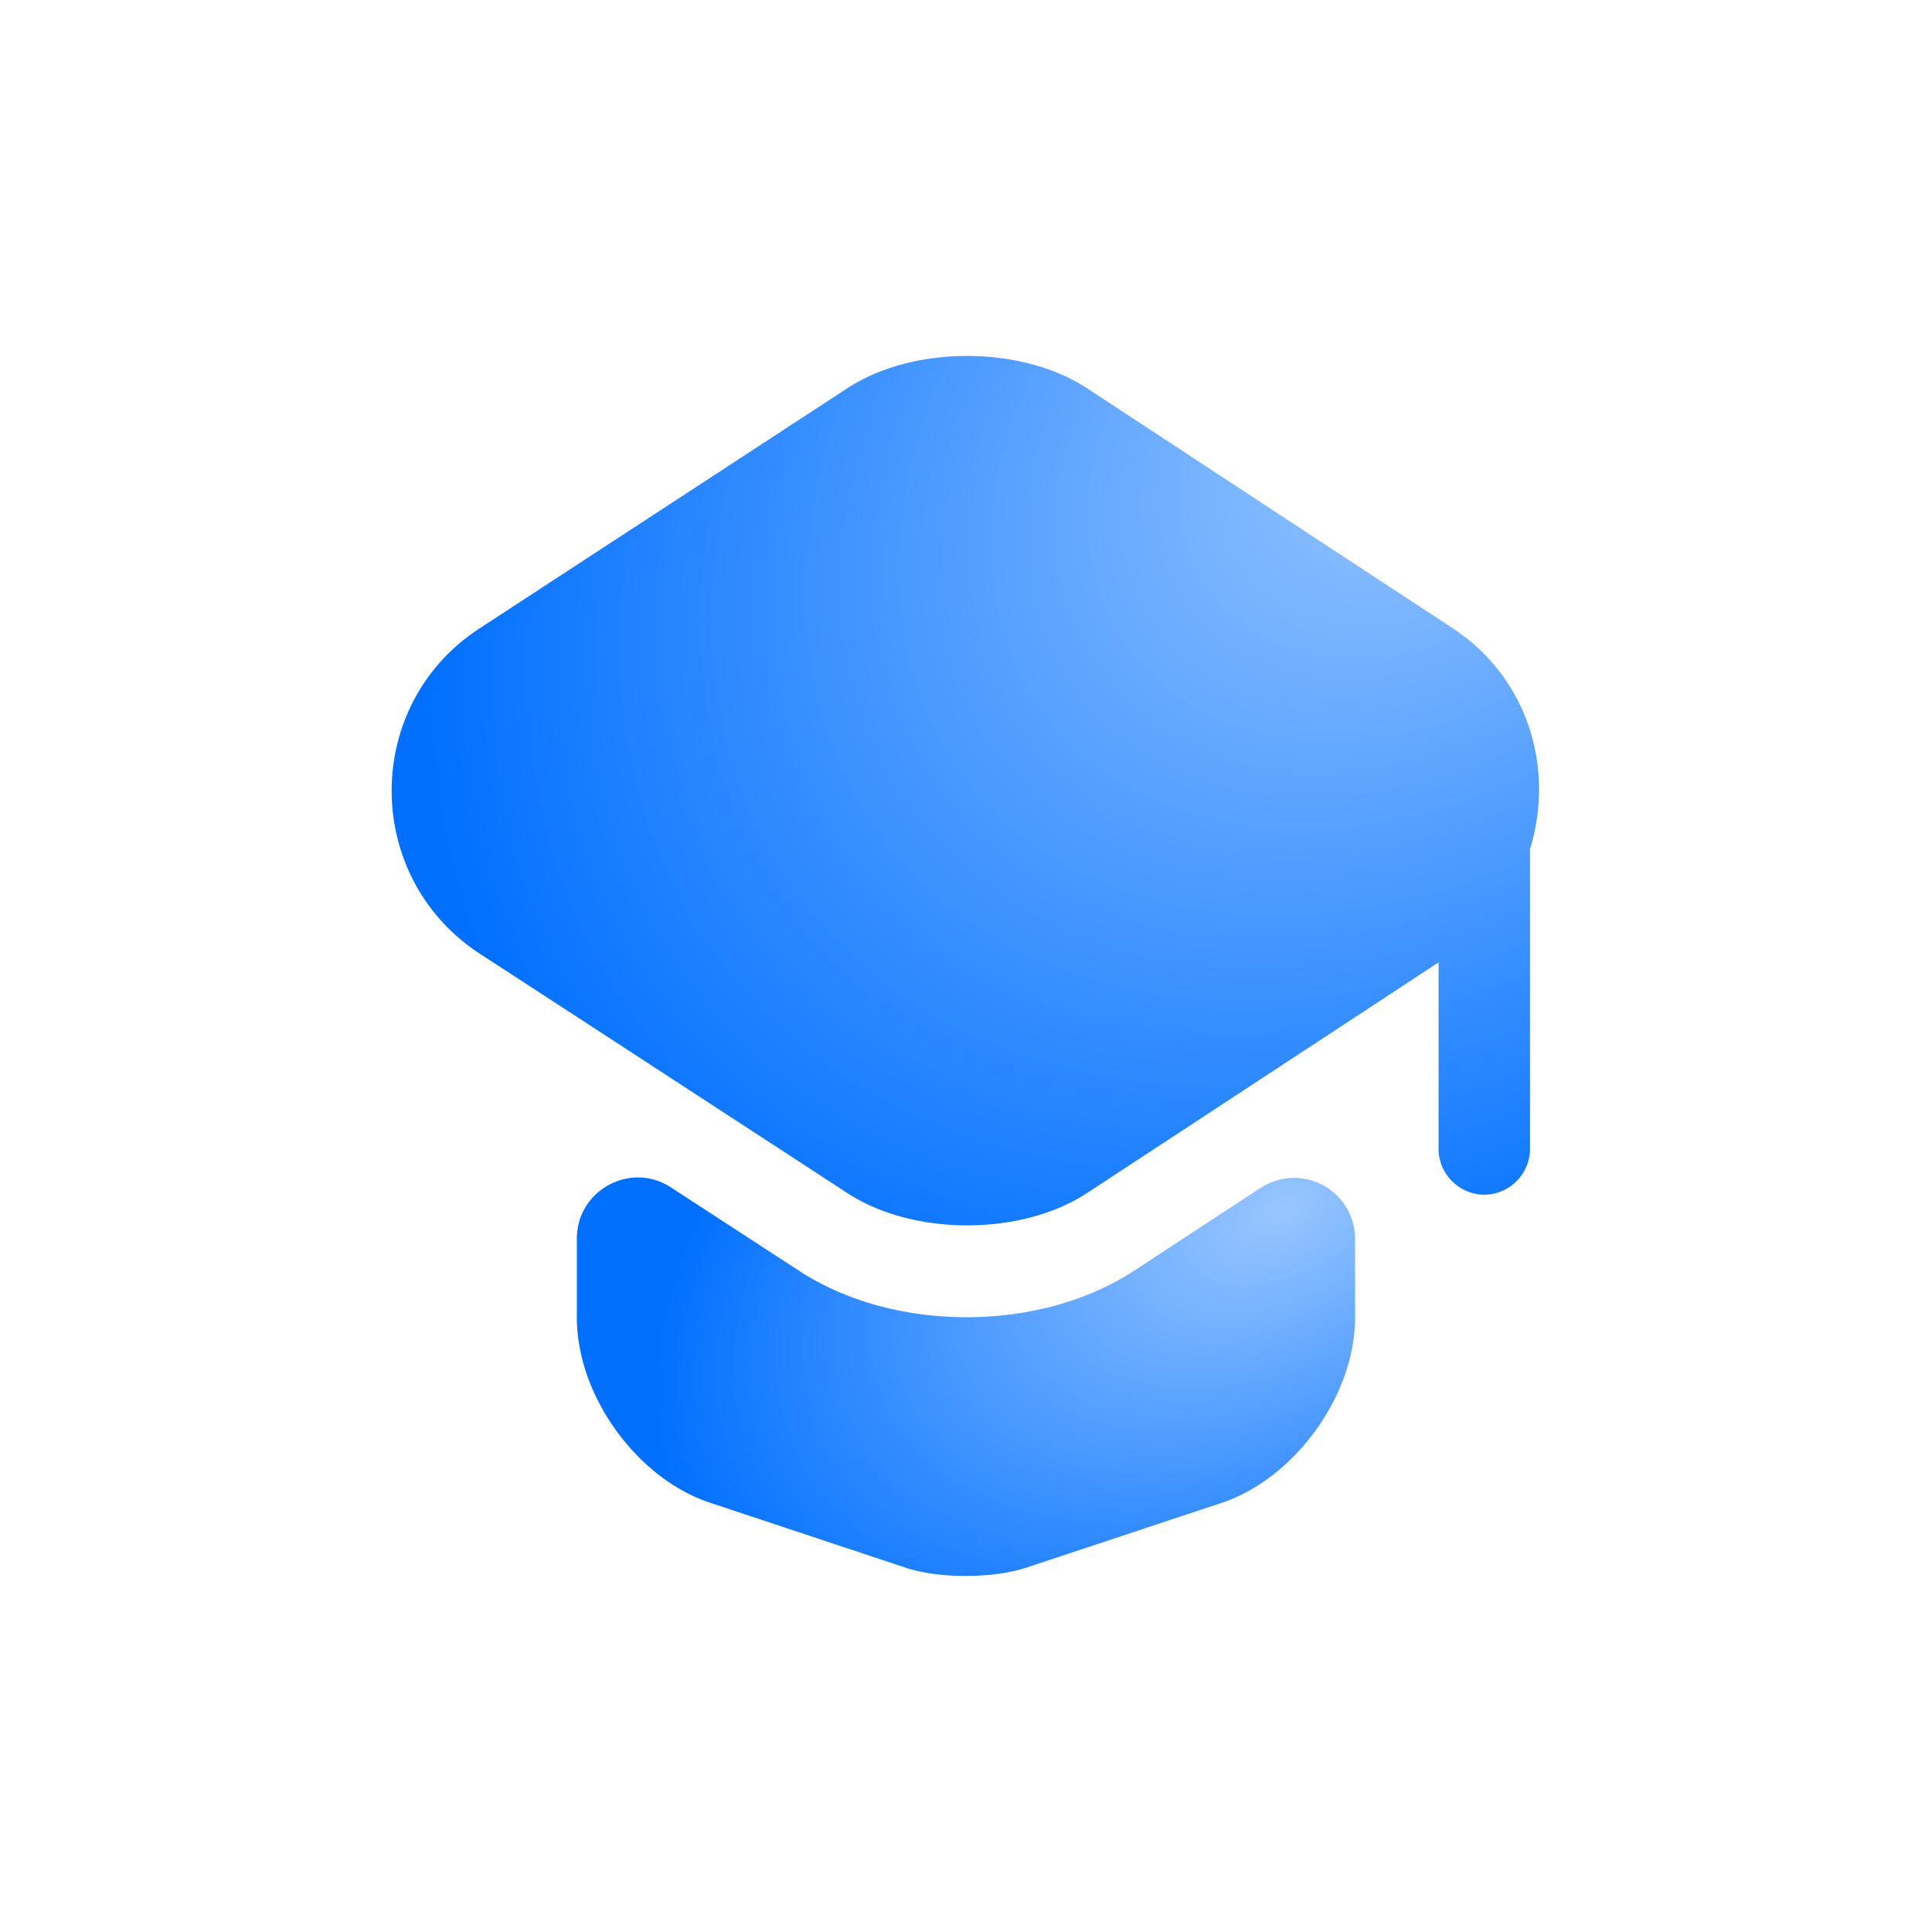 <svg xmlns="http://www.w3.org/2000/svg" width="33" height="33" fill="none"><path fill="url(#a)" d="M21.53 20.292a1.041 1.041 0 0 1 1.615.875v1.343c0 1.323-1.031 2.74-2.27 3.157L17.55 26.77c-.583.198-1.53.198-2.104 0l-3.323-1.104c-1.25-.417-2.27-1.834-2.27-3.157v-1.354c0-.823.916-1.323 1.604-.875l2.146 1.396c.822.552 1.864.823 2.906.823 1.041 0 2.083-.27 2.906-.823l2.115-1.385Z"/><path fill="url(#b)" d="m24.812 10.73-6.24-4.095c-1.125-.74-2.979-.74-4.104 0l-6.27 4.094c-2.011 1.302-2.011 4.25 0 5.563l1.666 1.083 4.604 3c1.125.74 2.98.74 4.104 0l4.573-3 1.427-.938v3.188c0 .427.354.781.782.781a.787.787 0 0 0 .78-.781V14.5c.417-1.344-.01-2.906-1.322-3.77Z"/><defs><radialGradient id="a" cx="0" cy="0" r="1" gradientTransform="matrix(-11.423 5.849 -3.582 -6.996 21.9 20.645)" gradientUnits="userSpaceOnUse"><stop stop-color="#99C6FF"/><stop offset=".895" stop-color="#0170FF"/></radialGradient><radialGradient id="b" cx="0" cy="0" r="1" gradientTransform="rotate(142.851 11.01 7.728) scale(21.131 15.356)" gradientUnits="userSpaceOnUse"><stop stop-color="#99C6FF"/><stop offset=".895" stop-color="#0170FF"/></radialGradient></defs></svg>
